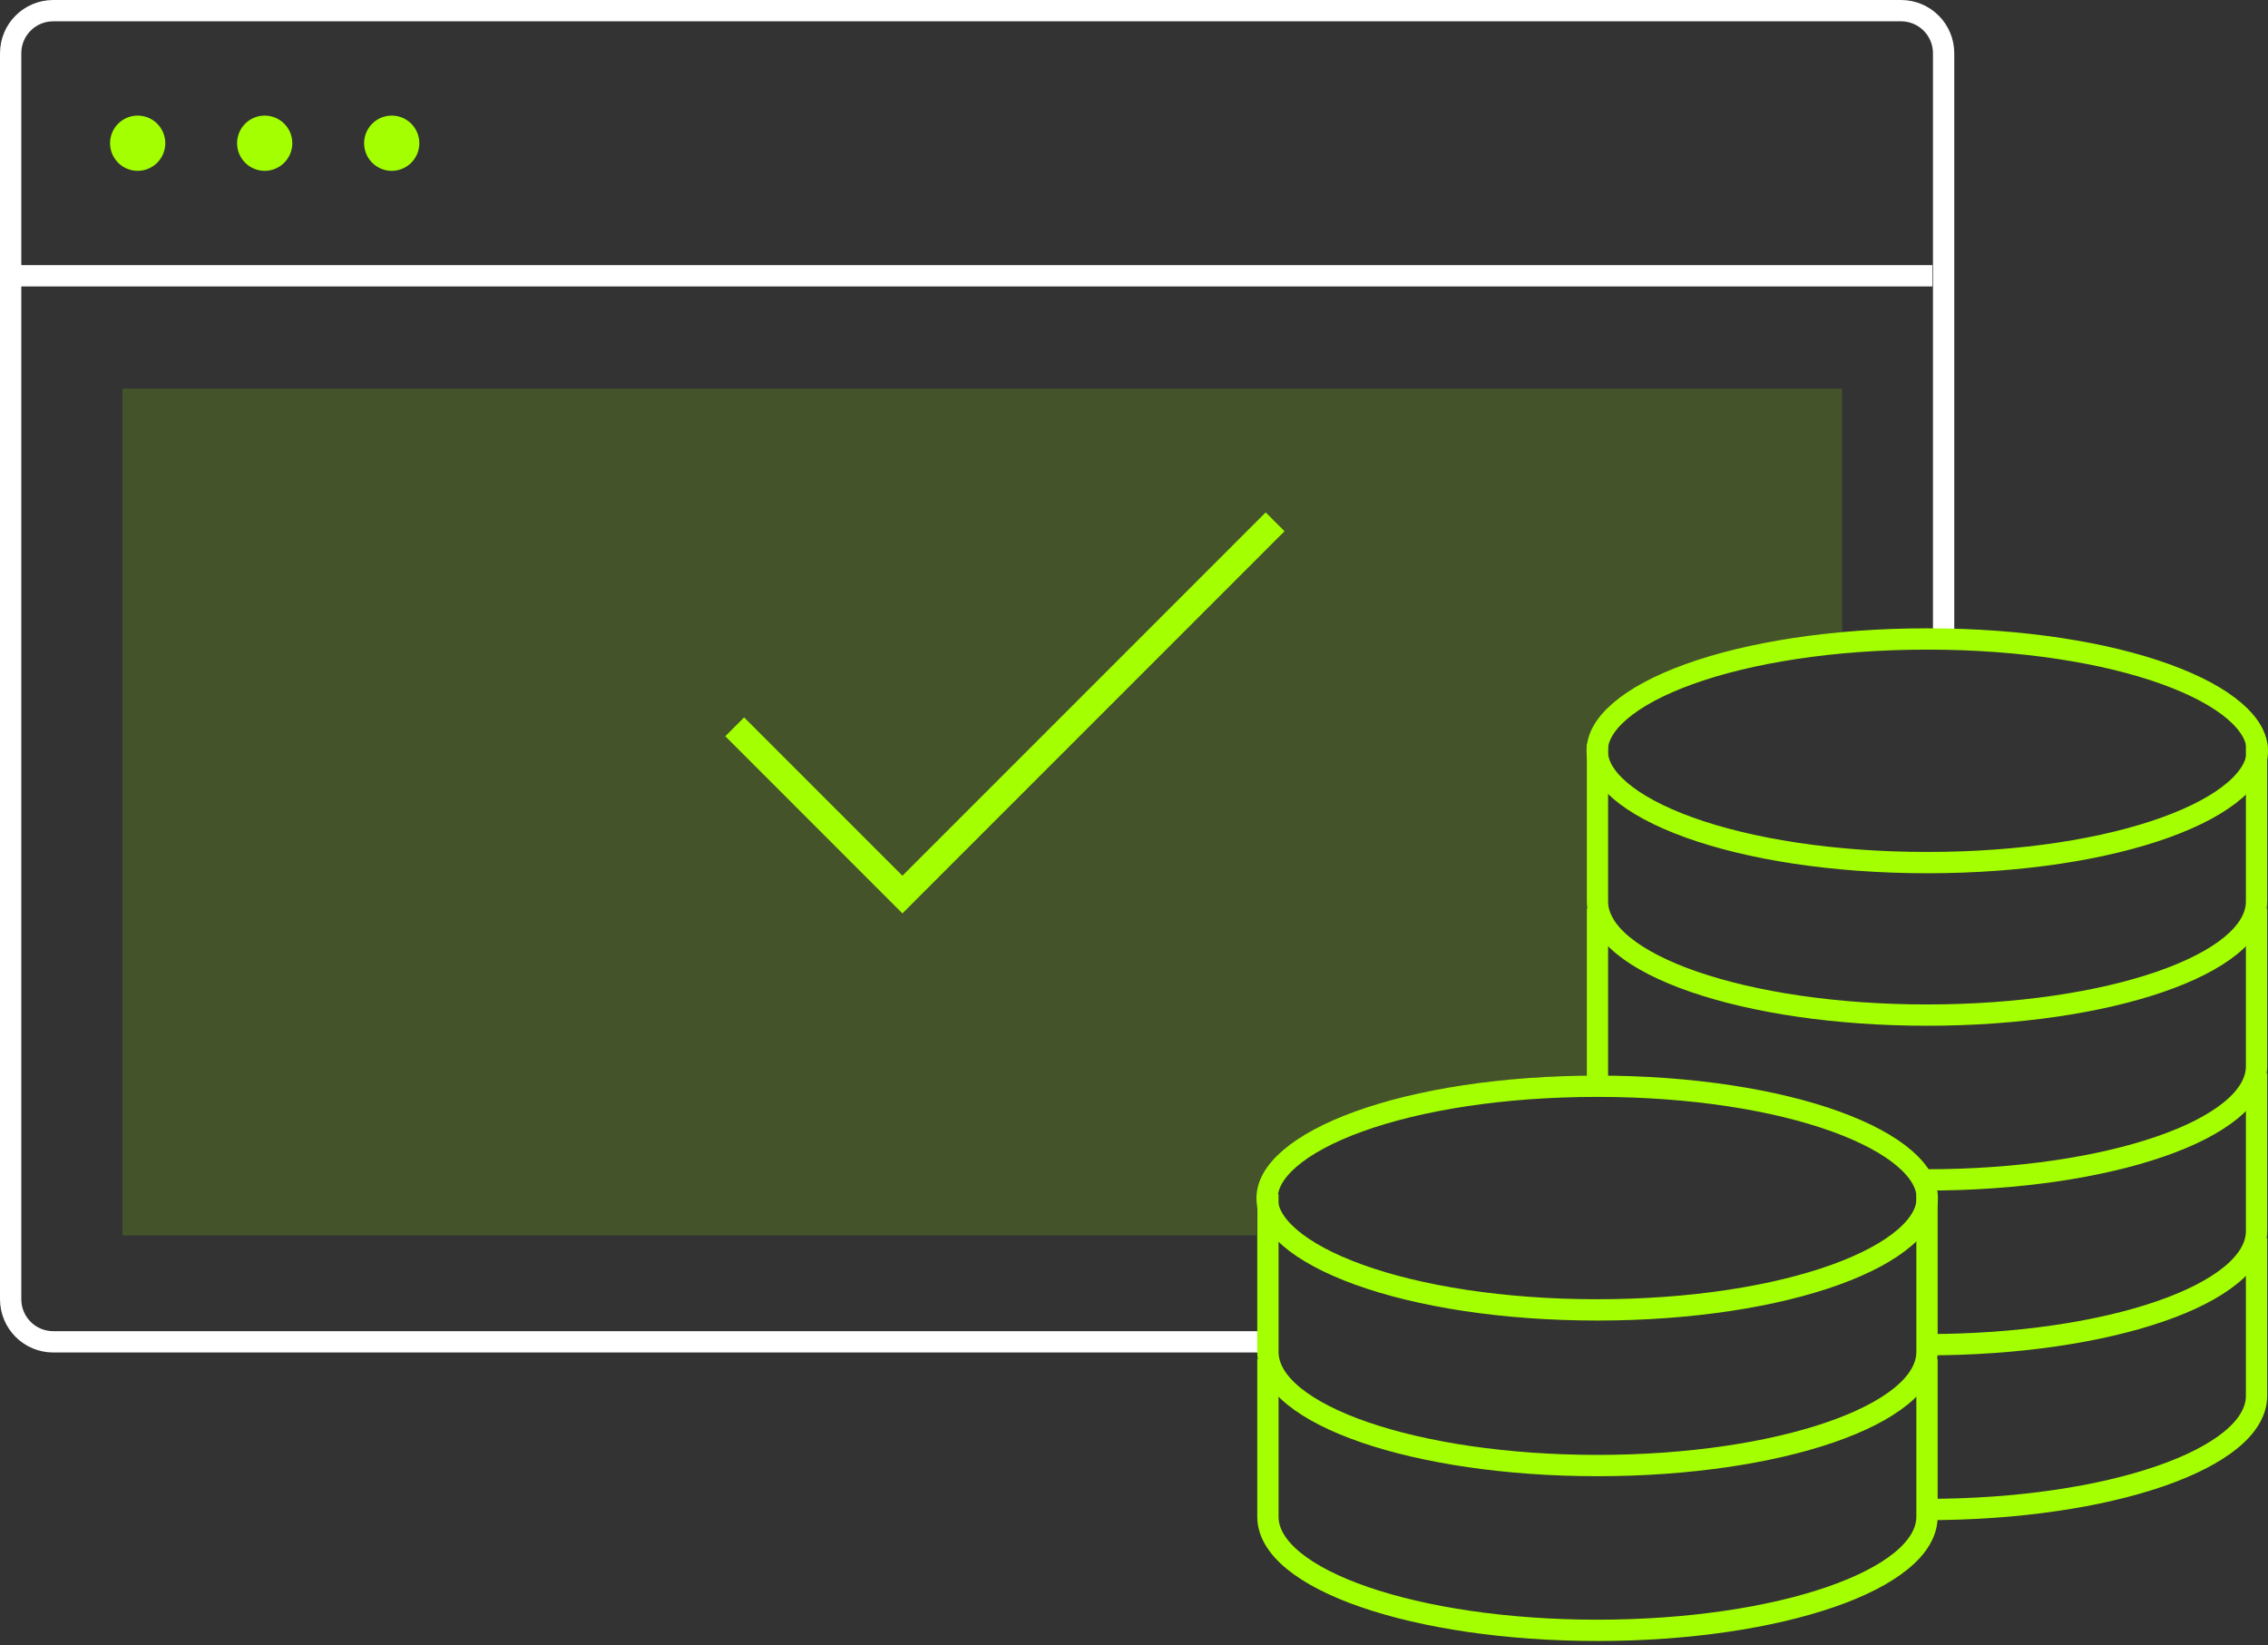 <svg width="426" height="309" viewBox="0 0 426 309" fill="none" xmlns="http://www.w3.org/2000/svg">
<rect x="0" y="0" width="426" height="309" fill="#333333" stroke="none"/>
<path d="M365.071 120.5V10C365.071 5.582 361.489 2 357.071 2H10C5.582 2 2 5.582 2 10V244C2 248.418 5.582 252 10 252H238.5" stroke="white" stroke-width="4"/>
<path opacity="0.16" fill-rule="evenodd" clip-rule="evenodd" d="M346 73H23V232H236V227H236.234C236.079 226.341 236 225.674 236 225C236 212.534 263.071 202.385 298 202.011V142H298.058C298.02 141.668 298 141.335 298 141C298 130.26 318.096 121.239 346 118.708V73Z" fill="#a4ff01"/>
<path d="M2.519 51.792H362.958" stroke="white" stroke-width="4"/>
<circle cx="25.859" cy="26.896" r="5.187" fill="#a4ff01"/>
<circle cx="49.718" cy="26.896" r="5.187" fill="#a4ff01"/>
<circle cx="73.577" cy="26.896" r="5.187" fill="#a4ff01"/>
<path d="M138 136.5L169.5 168L239.5 98" stroke="#a4ff01" stroke-width="5"/>
<path d="M300 141C300 143.378 301.308 145.897 304.258 148.437C307.203 150.973 311.593 153.348 317.221 155.383C328.462 159.446 344.22 162 362 162C379.78 162 395.538 159.446 406.779 155.383C412.407 153.348 416.797 150.973 419.742 148.437C422.692 145.897 424 143.378 424 141C424 138.622 422.692 136.103 419.742 133.563C416.797 131.027 412.407 128.652 406.779 126.617C395.538 122.554 379.78 120 362 120C344.22 120 328.462 122.554 317.221 126.617C311.593 128.652 307.203 131.027 304.258 133.563C301.308 136.103 300 138.622 300 141Z" stroke="#a4ff01" stroke-width="4"/>
<path d="M423.848 139.696C423.848 144.855 423.848 163.773 423.848 169.294C423.848 181.082 396.135 190.638 361.949 190.638C327.763 190.638 300.05 181.082 300.05 169.294V139.696" stroke="#a4ff01" stroke-width="4"/>
<path d="M238 225C238 227.378 239.308 229.897 242.258 232.437C245.203 234.973 249.593 237.348 255.221 239.383C266.462 243.446 282.22 246 300 246C317.78 246 333.538 243.446 344.779 239.383C350.407 237.348 354.797 234.973 357.742 232.437C360.692 229.897 362 227.378 362 225C362 222.622 360.692 220.103 357.742 217.563C354.797 215.027 350.407 212.652 344.779 210.617C333.538 206.554 317.78 204 300 204C282.22 204 266.462 206.554 255.221 210.617C249.593 212.652 245.203 215.027 242.258 217.563C239.308 220.103 238 222.622 238 225Z" stroke="#a4ff01" stroke-width="4"/>
<path d="M361.949 224.291C361.949 229.449 361.949 248.368 361.949 253.889C361.949 265.677 334.236 275.233 300.05 275.233C265.865 275.233 238.152 265.677 238.152 253.889V224.291" stroke="#a4ff01" stroke-width="4"/>
<path d="M361.949 255.241C361.949 260.399 361.949 279.317 361.949 284.838C361.949 296.626 334.236 306.183 300.05 306.183C265.865 306.183 238.152 296.626 238.152 284.838V255.241" stroke="#a4ff01" stroke-width="4"/>
<path d="M300.05 205.722V170.646M361.949 221.588C396.135 221.588 423.848 212.031 423.848 200.243C423.848 194.722 423.848 175.804 423.848 170.646" stroke="#a4ff01" stroke-width="4"/>
<path d="M361.949 252.537C396.135 252.537 423.848 242.981 423.848 231.192C423.848 225.671 423.848 206.753 423.848 201.595" stroke="#a4ff01" stroke-width="4"/>
<path d="M361.949 283.486C396.135 283.486 423.848 273.93 423.848 262.142C423.848 256.621 423.848 237.703 423.848 232.544" stroke="#a4ff01" stroke-width="4"/>
</svg>
